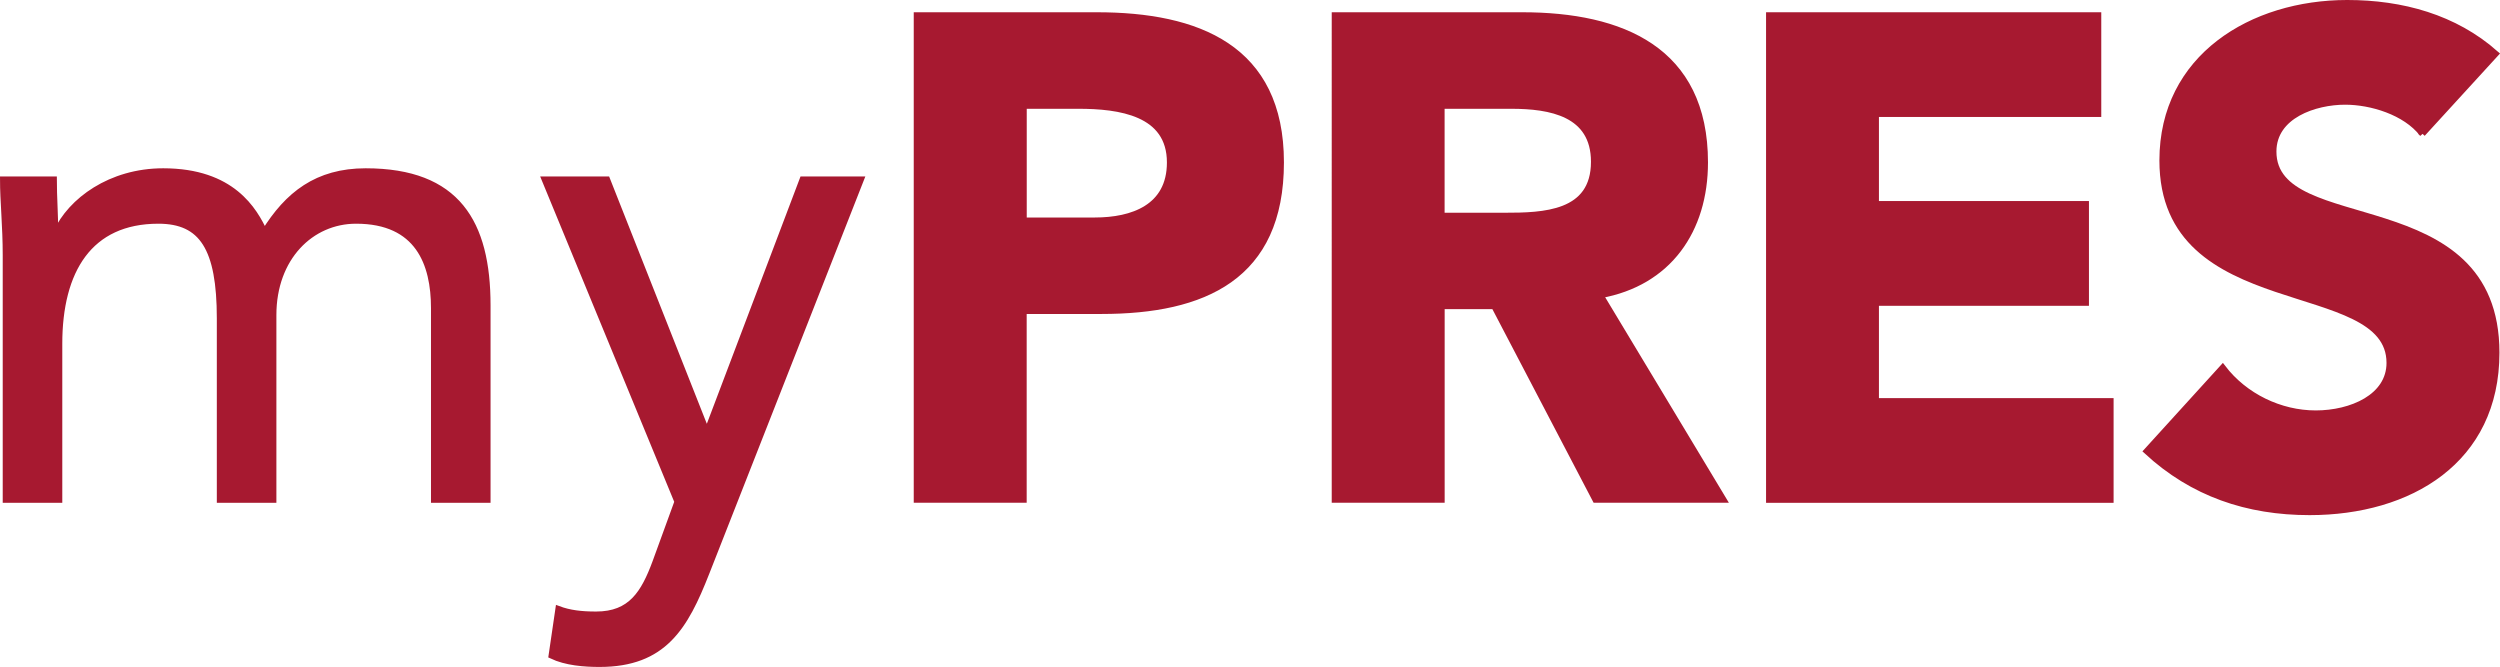 <?xml version="1.0" encoding="UTF-8"?>
<svg id="Layer_2" data-name="Layer 2" xmlns="http://www.w3.org/2000/svg" viewBox="0 0 403.78 107.72">
  <defs>
    <style>
      .cls-1 {
        fill: #a71930;
        stroke: #a71930;
        stroke-miterlimit: 10;
      }
    </style>
  </defs>
  <g id="Layer_1-2" data-name="Layer 1">
    <g>
      <path class="cls-1" d="M.94,41.26c0-4.75-.44-8.84-.44-12.26h8.18c0,2.76.22,5.63.22,8.51h.22c2.32-5.08,8.73-9.83,17.24-9.83,11.16,0,14.7,6.3,16.35,9.83,3.76-6.08,8.51-9.83,16.35-9.83,14.8,0,19.67,8.29,19.67,21.65v31.38h-8.62v-30.94c0-7.18-2.54-14.14-12.6-14.14-7.29,0-13.37,5.97-13.37,15.25v29.83h-8.62v-29.28c0-11.38-2.87-15.8-9.94-15.8-11.16,0-16.02,8.06-16.02,19.89v25.19H.94v-39.45Z"/>
      <path class="cls-1" d="M114.07,92.53c-3.43,8.73-6.85,14.69-17.24,14.69-2.43,0-5.41-.22-7.73-1.33l1.1-7.51c1.77.66,3.65.89,6.08.89,5.63,0,7.73-3.42,9.61-8.51l3.54-9.72-21.44-52.04h10.05l16.02,40.55h.22l15.36-40.55h9.39l-24.96,63.53Z"/>
      <path class="cls-1" d="M148.09,2.48h29.06c16.24,0,29.72,5.19,29.72,23.75s-12.49,23.98-28.95,23.98h-12.6v30.49h-17.24V2.48h.01ZM165.33,35.63h11.49c6.08,0,12.15-2.1,12.15-9.39,0-8.07-8.18-9.17-14.8-9.17h-8.84v18.56Z"/>
      <path class="cls-1" d="M215.59,2.48h30.27c16.02,0,29.5,5.52,29.5,23.75,0,10.94-5.86,19.45-16.9,21.43l19.89,33.04h-20.66l-16.35-31.27h-8.51v31.27h-17.24V2.48h0ZM232.83,34.86h10.16c6.3,0,14.47-.22,14.47-8.73,0-7.84-7.07-9.06-13.37-9.06h-11.27v17.79h0Z"/>
      <path class="cls-1" d="M285.74,2.48h53.14v15.91h-35.91v14.58h33.92v15.92h-33.92v15.91h37.9v15.91h-55.13V2.48Z"/>
      <path class="cls-1" d="M391.25,21.6c-2.76-3.54-8.29-5.19-12.48-5.19-4.86,0-11.6,2.21-11.6,8.07,0,14.25,36.02,5.08,36.02,32.48,0,17.46-14.03,25.74-30.16,25.74-10.06,0-18.89-2.98-26.3-9.83l12.26-13.48c3.54,4.64,9.28,7.4,15.03,7.4s11.93-2.65,11.93-8.18c0-14.36-36.68-6.63-36.68-32.7,0-16.68,14.47-25.41,29.83-25.41,8.84,0,17.35,2.32,23.97,8.18l-11.82,12.92Z"/>
    </g>
  </g>
</svg>
